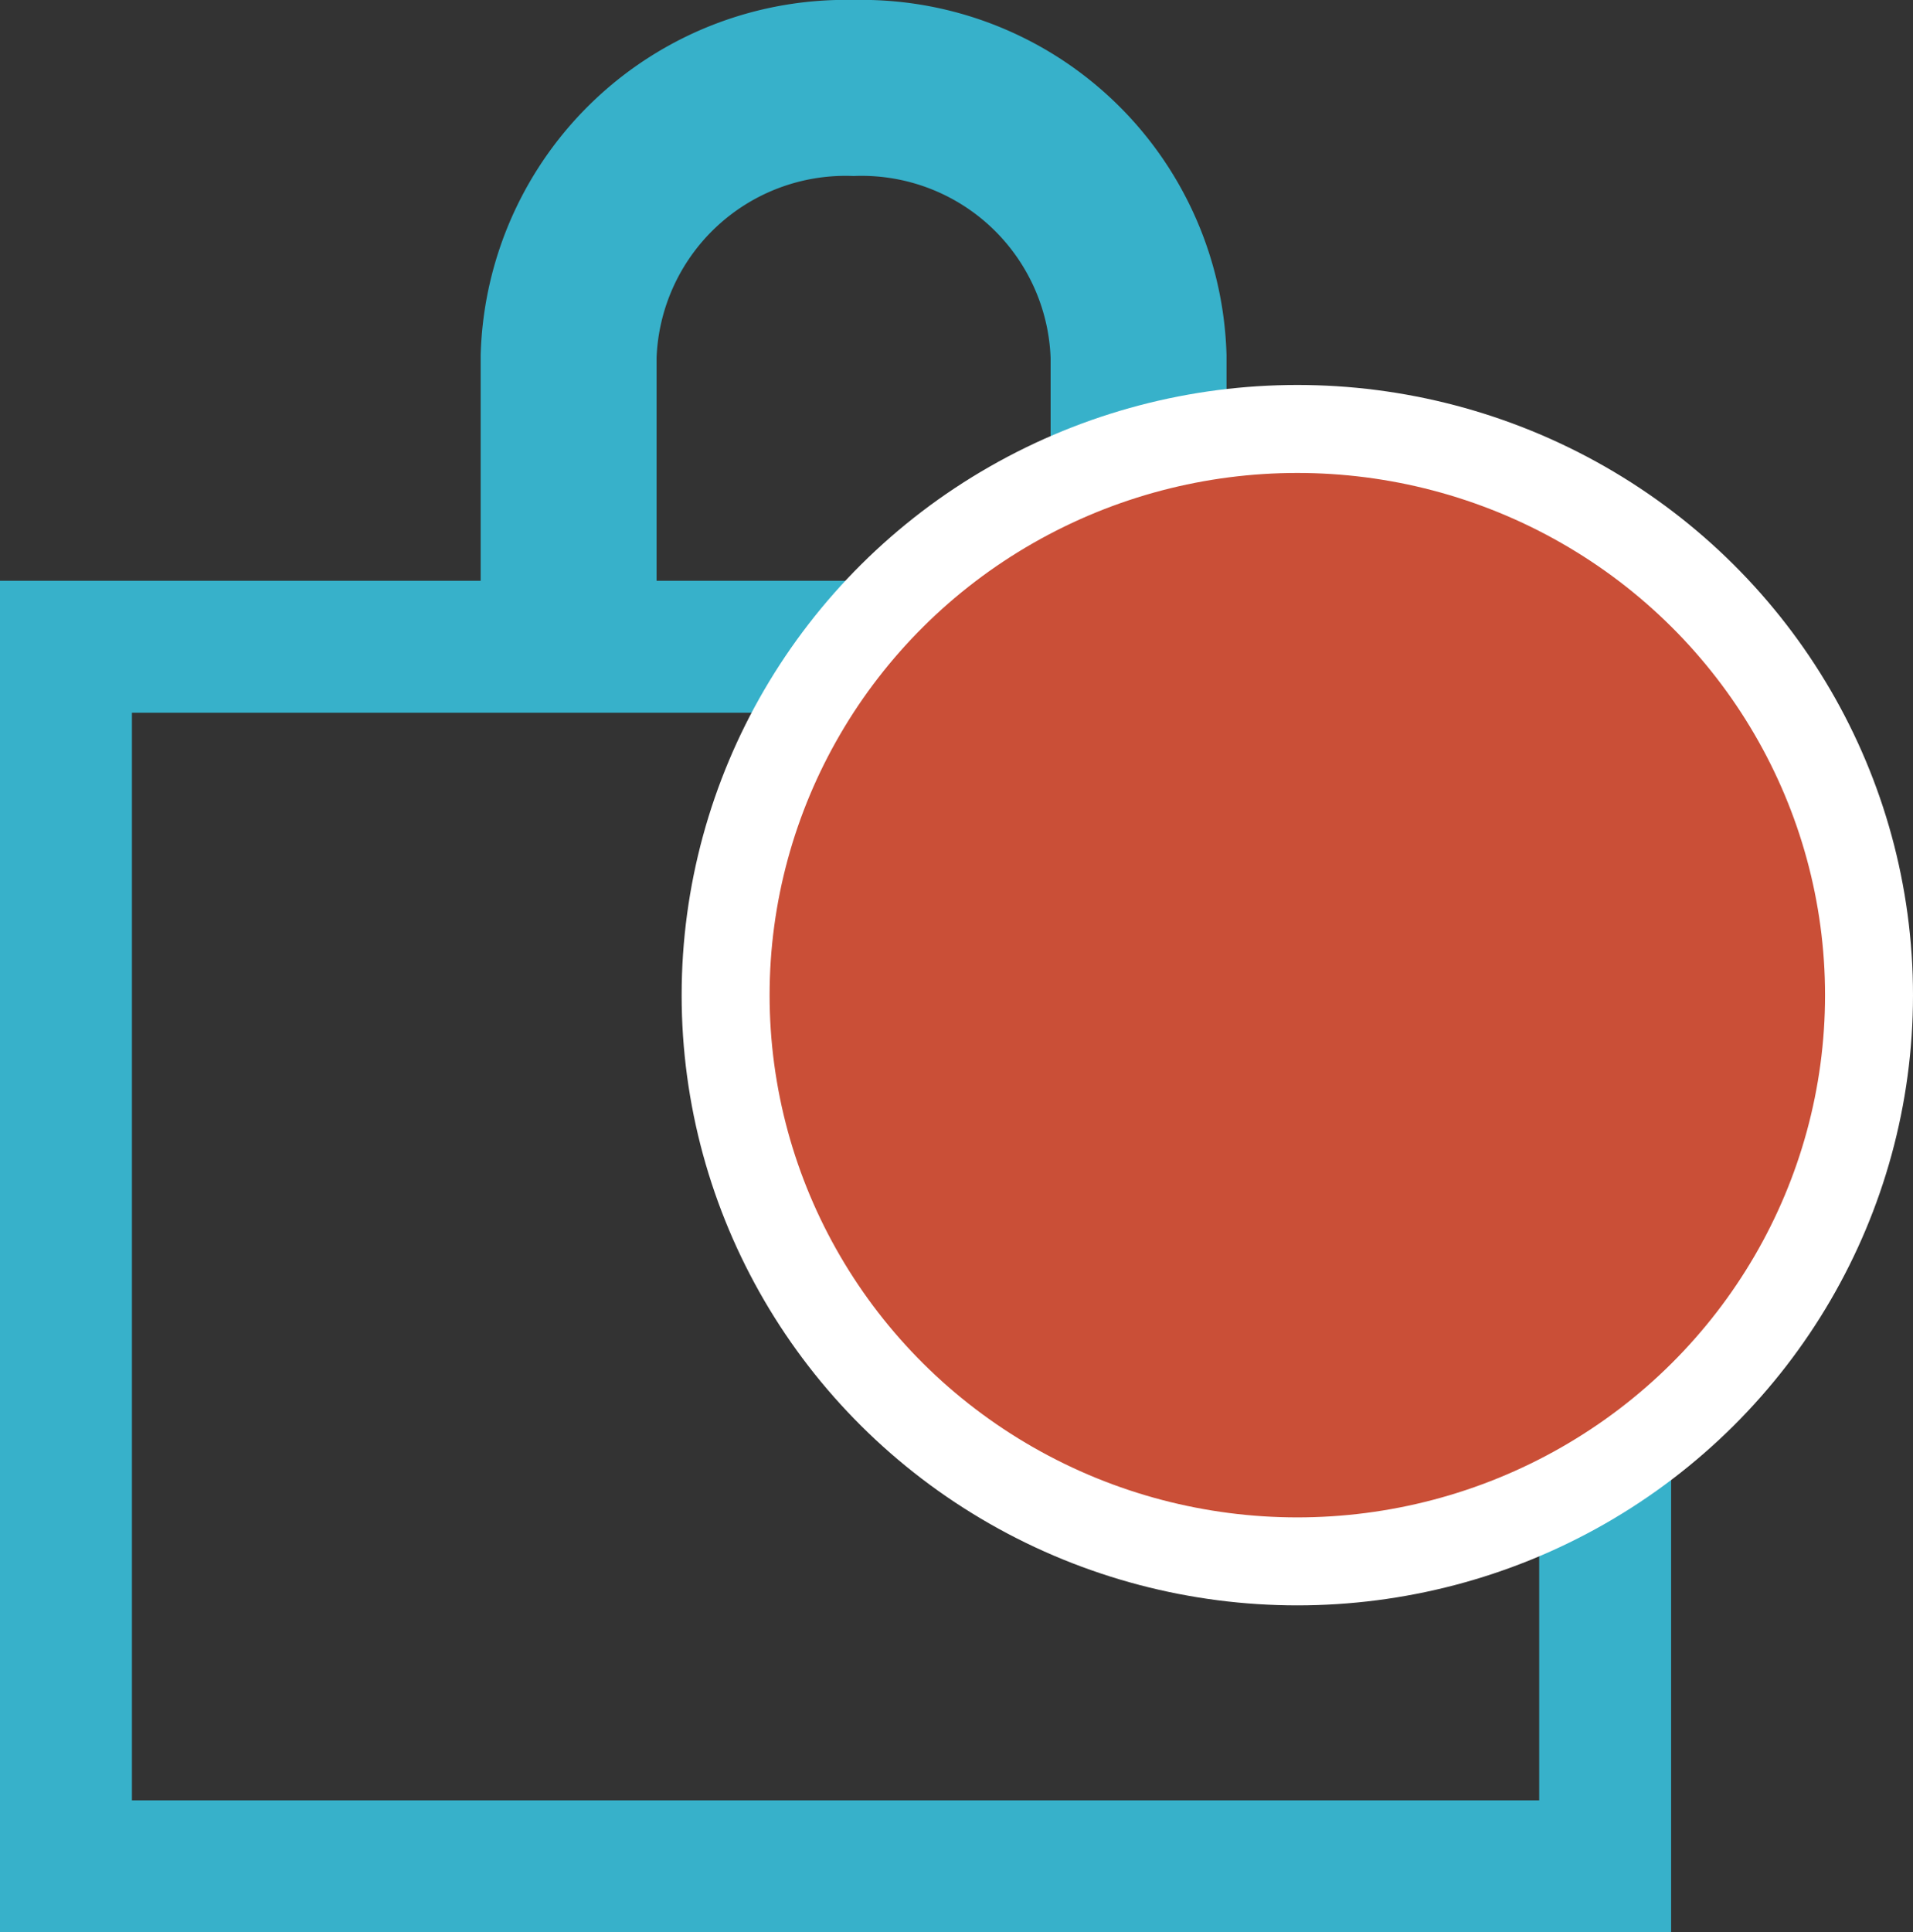 <svg xmlns="http://www.w3.org/2000/svg" width="43.5" height="43.925" viewBox="0 0 43.5 43.925">
  <rect x="0" y="0" width="43.5" height="43.925" fill="#333333" stroke="none"/>
  <g id="lock" transform="translate(-1277.124 -30.843)">
    <path id="Fill_1" data-name="Fill 1" d="M0,27.723H35V0H0Z" transform="translate(1278.624 45.545)" fill="none" stroke="#37b1ca" stroke-miterlimit="10" stroke-width="3"/>
    <path id="Stroke_2" data-name="Stroke 2" d="M12.96,12.194V6.1A6.3,6.3,0,0,0,6.48,0,6.3,6.3,0,0,0,0,6.1v6.1" transform="translate(1290.054 32.843)" fill="none" stroke="#37b1ca" stroke-miterlimit="10" stroke-width="4"/>
    <ellipse id="Oval" cx="13" cy="12.871" rx="13" ry="12.871" transform="translate(1293.624 40.594)" fill="#ca4f37" stroke="#fff" stroke-miterlimit="10" stroke-width="2"/>
  </g>
</svg>
